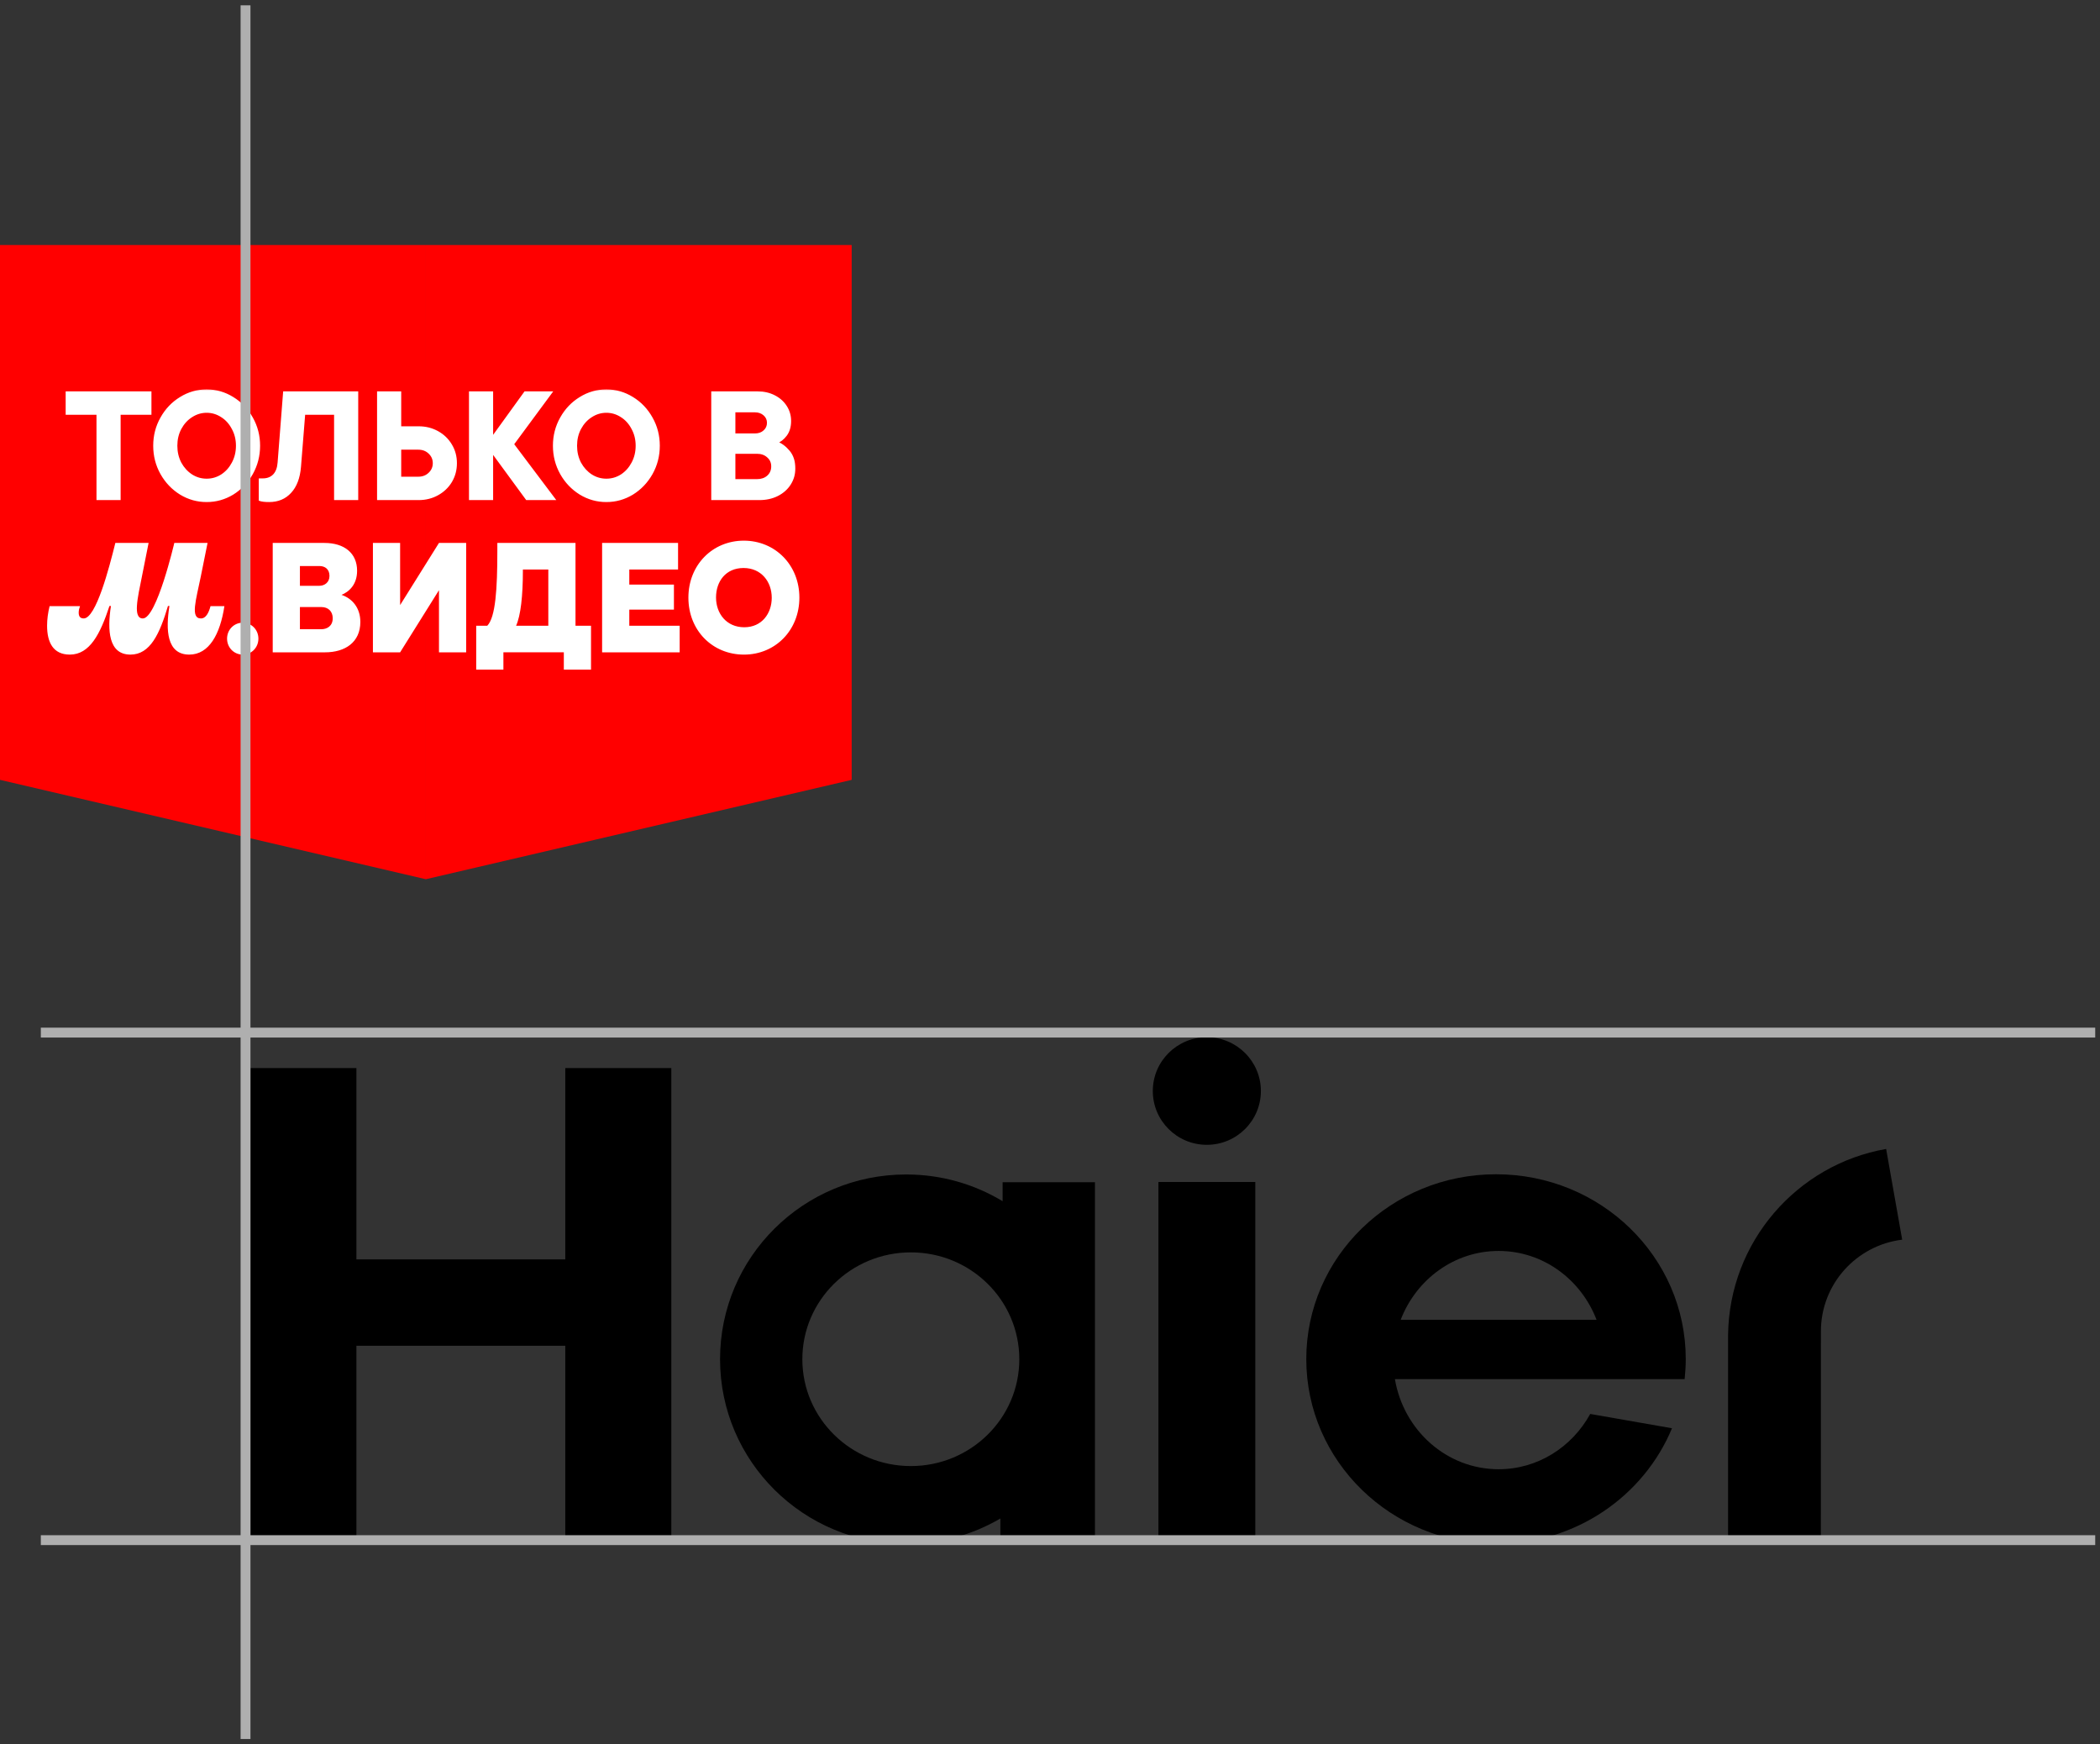 <svg width="360" height="299" viewBox="0 0 360 299" fill="none" xmlns="http://www.w3.org/2000/svg">
<rect x="0" y="0" width="360" height="299" fill="#333333" stroke="none"/>
<g clip-path="url(#clip0_16_1093)">
<path d="M288.796 236.396C288.915 235.271 288.987 234.127 288.987 232.965C288.987 215.463 274.433 201.284 256.461 201.284C238.498 201.284 223.934 215.463 223.934 232.965C223.934 250.467 238.498 264.646 256.461 264.646C270.122 264.646 281.806 256.44 286.627 244.82L272.61 242.369C269.502 248.025 263.633 251.846 256.907 251.846C248.003 251.846 240.612 245.174 239.126 236.396H288.796ZM256.907 214.428C264.526 214.428 271.033 219.312 273.695 226.229H240.12C242.772 219.321 249.288 214.428 256.907 214.428Z" fill="black"/>
<path d="M215.194 202.609H198.589V263.502H215.194V202.609Z" fill="black"/>
<path d="M206.882 177.791C201.769 177.791 197.623 181.921 197.623 187.014C197.623 192.106 201.769 196.237 206.882 196.237C211.995 196.237 216.151 192.106 216.151 187.014C216.151 181.921 211.995 177.791 206.882 177.791Z" fill="black"/>
<path d="M96.907 183.083V215.872H61.099V183.083H42.935V263.457H61.099V230.677H96.907V263.457H115.08V183.083H96.907Z" fill="black"/>
<path d="M171.876 202.637V205.904C167.055 202.991 161.396 201.32 155.335 201.32C137.718 201.32 123.437 215.49 123.437 232.983C123.437 250.476 137.718 264.655 155.335 264.655C161.241 264.655 166.764 263.057 171.494 260.289V263.466H187.707V202.646H171.876V202.637ZM156.146 251.302C145.875 251.302 137.545 243.105 137.545 232.992C137.545 222.88 145.875 214.673 156.146 214.673C166.417 214.673 174.738 222.871 174.738 232.992C174.738 243.105 166.417 251.302 156.146 251.302Z" fill="black"/>
<path d="M323.337 196.945C308.053 199.614 296.424 212.876 296.242 228.862V263.502H312.145L312.155 228.208C312.155 220.12 318.233 213.457 326.089 212.495L323.337 196.945Z" fill="black"/>
</g>
<path d="M7 177L359.179 177" stroke="#AFAFAF" stroke-width="1.692"/>
<path fill-rule="evenodd" clip-rule="evenodd" d="M73.001 42L146 42V133.676L73.001 150.709L73.001 42ZM72.999 42L0 42L0 133.676L72.999 150.71L72.999 42Z" fill="#FF0000"/>
<mask id="path-4-outside-1_16_1093" maskUnits="userSpaceOnUse" x="10.704" y="66.514" width="126" height="20" fill="black">
<rect fill="white" x="10.704" y="66.514" width="126" height="20"/>
<path d="M20.471 85.514H16.749V70.887H11.465V67.295H25.754V70.887H20.471V85.514ZM35.426 85.852C33.829 85.852 32.346 85.436 30.975 84.603C29.604 83.753 28.511 82.607 27.696 81.167C26.88 79.71 26.473 78.122 26.473 76.404C26.473 74.687 26.88 73.108 27.696 71.668C28.511 70.21 29.604 69.065 30.975 68.232C32.346 67.382 33.829 66.957 35.426 66.957C37.022 66.957 38.505 67.382 39.876 68.232C41.247 69.065 42.34 70.21 43.155 71.668C43.971 73.108 44.379 74.687 44.379 76.404C44.379 78.122 43.971 79.71 43.155 81.167C42.34 82.607 41.247 83.753 39.876 84.603C38.505 85.436 37.022 85.852 35.426 85.852ZM35.426 82.26C36.362 82.26 37.23 82.009 38.028 81.506C38.826 80.985 39.46 80.282 39.928 79.397C40.414 78.495 40.657 77.498 40.657 76.404C40.657 75.311 40.414 74.322 39.928 73.438C39.46 72.535 38.826 71.833 38.028 71.329C37.23 70.809 36.362 70.549 35.426 70.549C34.489 70.549 33.621 70.809 32.823 71.329C32.025 71.833 31.383 72.535 30.897 73.438C30.429 74.322 30.194 75.311 30.194 76.404C30.194 77.498 30.429 78.495 30.897 79.397C31.383 80.282 32.025 80.985 32.823 81.506C33.621 82.009 34.489 82.26 35.426 82.26ZM46.132 85.852C45.421 85.852 44.9 85.791 44.571 85.67V82.208H45.065C45.846 82.208 46.479 81.965 46.965 81.48C47.451 80.976 47.728 80.248 47.798 79.293L48.735 67.295H61.201V85.514H57.48V70.887H52.118L51.389 80.022C51.233 81.896 50.687 83.336 49.75 84.343C48.83 85.349 47.624 85.852 46.132 85.852ZM71.771 73.281C72.951 73.281 74.027 73.55 74.999 74.088C75.97 74.626 76.734 75.363 77.289 76.3C77.844 77.22 78.122 78.252 78.122 79.397C78.122 80.543 77.844 81.584 77.289 82.521C76.734 83.44 75.97 84.169 74.999 84.707C74.027 85.245 72.951 85.514 71.771 85.514H64.848V67.295H68.57V73.281H71.771ZM71.693 81.922C72.474 81.922 73.116 81.679 73.619 81.193C74.14 80.707 74.4 80.109 74.4 79.397C74.4 78.686 74.14 78.088 73.619 77.602C73.116 77.116 72.474 76.873 71.693 76.873H68.57V81.922H71.693ZM87.894 76.144L94.947 85.514H90.314L84.328 77.341V85.514H80.606V67.295H84.328V75.181L90.028 67.295H94.426L87.894 76.144ZM103.948 85.852C102.352 85.852 100.868 85.436 99.497 84.603C98.127 83.753 97.034 82.607 96.218 81.167C95.403 79.71 94.995 78.122 94.995 76.404C94.995 74.687 95.403 73.108 96.218 71.668C97.034 70.21 98.127 69.065 99.497 68.232C100.868 67.382 102.352 66.957 103.948 66.957C105.544 66.957 107.028 67.382 108.398 68.232C109.769 69.065 110.862 70.21 111.678 71.668C112.493 73.108 112.901 74.687 112.901 76.404C112.901 78.122 112.493 79.71 111.678 81.167C110.862 82.607 109.769 83.753 108.398 84.603C107.028 85.436 105.544 85.852 103.948 85.852ZM103.948 82.26C104.885 82.26 105.752 82.009 106.55 81.506C107.349 80.985 107.982 80.282 108.45 79.397C108.936 78.495 109.179 77.498 109.179 76.404C109.179 75.311 108.936 74.322 108.45 73.438C107.982 72.535 107.349 71.833 106.55 71.329C105.752 70.809 104.885 70.549 103.948 70.549C103.011 70.549 102.143 70.809 101.345 71.329C100.547 71.833 99.905 72.535 99.419 73.438C98.951 74.322 98.716 75.311 98.716 76.404C98.716 77.498 98.951 78.495 99.419 79.397C99.905 80.282 100.547 80.985 101.345 81.506C102.143 82.009 103.011 82.26 103.948 82.26ZM133.067 75.832C133.866 76.127 134.577 76.647 135.202 77.394C135.826 78.14 136.139 79.111 136.139 80.308C136.139 81.263 135.887 82.139 135.384 82.937C134.881 83.735 134.169 84.368 133.25 84.837C132.347 85.288 131.324 85.514 130.179 85.514H122.136V67.295H129.866C130.942 67.295 131.896 67.512 132.729 67.946C133.579 68.38 134.239 68.97 134.707 69.716C135.176 70.445 135.41 71.26 135.41 72.162C135.41 73.134 135.176 73.932 134.707 74.557C134.239 75.181 133.692 75.606 133.067 75.832ZM125.858 70.471V74.505H129.424C130.083 74.505 130.621 74.314 131.037 73.932C131.471 73.55 131.688 73.064 131.688 72.475C131.688 71.902 131.471 71.425 131.037 71.043C130.604 70.661 130.066 70.471 129.424 70.471H125.858ZM129.762 82.338C130.543 82.338 131.176 82.122 131.662 81.688C132.165 81.237 132.417 80.655 132.417 79.944C132.417 79.25 132.165 78.686 131.662 78.252C131.176 77.801 130.543 77.576 129.762 77.576H125.858V82.338H129.762Z"/>
</mask>
<path d="M20.471 85.514H16.749V70.887H11.465V67.295H25.754V70.887H20.471V85.514ZM35.426 85.852C33.829 85.852 32.346 85.436 30.975 84.603C29.604 83.753 28.511 82.607 27.696 81.167C26.88 79.71 26.473 78.122 26.473 76.404C26.473 74.687 26.88 73.108 27.696 71.668C28.511 70.21 29.604 69.065 30.975 68.232C32.346 67.382 33.829 66.957 35.426 66.957C37.022 66.957 38.505 67.382 39.876 68.232C41.247 69.065 42.34 70.21 43.155 71.668C43.971 73.108 44.379 74.687 44.379 76.404C44.379 78.122 43.971 79.71 43.155 81.167C42.34 82.607 41.247 83.753 39.876 84.603C38.505 85.436 37.022 85.852 35.426 85.852ZM35.426 82.26C36.362 82.26 37.23 82.009 38.028 81.506C38.826 80.985 39.46 80.282 39.928 79.397C40.414 78.495 40.657 77.498 40.657 76.404C40.657 75.311 40.414 74.322 39.928 73.438C39.46 72.535 38.826 71.833 38.028 71.329C37.23 70.809 36.362 70.549 35.426 70.549C34.489 70.549 33.621 70.809 32.823 71.329C32.025 71.833 31.383 72.535 30.897 73.438C30.429 74.322 30.194 75.311 30.194 76.404C30.194 77.498 30.429 78.495 30.897 79.397C31.383 80.282 32.025 80.985 32.823 81.506C33.621 82.009 34.489 82.26 35.426 82.26ZM46.132 85.852C45.421 85.852 44.9 85.791 44.571 85.67V82.208H45.065C45.846 82.208 46.479 81.965 46.965 81.48C47.451 80.976 47.728 80.248 47.798 79.293L48.735 67.295H61.201V85.514H57.48V70.887H52.118L51.389 80.022C51.233 81.896 50.687 83.336 49.75 84.343C48.83 85.349 47.624 85.852 46.132 85.852ZM71.771 73.281C72.951 73.281 74.027 73.55 74.999 74.088C75.97 74.626 76.734 75.363 77.289 76.3C77.844 77.22 78.122 78.252 78.122 79.397C78.122 80.543 77.844 81.584 77.289 82.521C76.734 83.44 75.97 84.169 74.999 84.707C74.027 85.245 72.951 85.514 71.771 85.514H64.848V67.295H68.57V73.281H71.771ZM71.693 81.922C72.474 81.922 73.116 81.679 73.619 81.193C74.14 80.707 74.4 80.109 74.4 79.397C74.4 78.686 74.14 78.088 73.619 77.602C73.116 77.116 72.474 76.873 71.693 76.873H68.57V81.922H71.693ZM87.894 76.144L94.947 85.514H90.314L84.328 77.341V85.514H80.606V67.295H84.328V75.181L90.028 67.295H94.426L87.894 76.144ZM103.948 85.852C102.352 85.852 100.868 85.436 99.497 84.603C98.127 83.753 97.034 82.607 96.218 81.167C95.403 79.71 94.995 78.122 94.995 76.404C94.995 74.687 95.403 73.108 96.218 71.668C97.034 70.21 98.127 69.065 99.497 68.232C100.868 67.382 102.352 66.957 103.948 66.957C105.544 66.957 107.028 67.382 108.398 68.232C109.769 69.065 110.862 70.21 111.678 71.668C112.493 73.108 112.901 74.687 112.901 76.404C112.901 78.122 112.493 79.71 111.678 81.167C110.862 82.607 109.769 83.753 108.398 84.603C107.028 85.436 105.544 85.852 103.948 85.852ZM103.948 82.26C104.885 82.26 105.752 82.009 106.55 81.506C107.349 80.985 107.982 80.282 108.45 79.397C108.936 78.495 109.179 77.498 109.179 76.404C109.179 75.311 108.936 74.322 108.45 73.438C107.982 72.535 107.349 71.833 106.55 71.329C105.752 70.809 104.885 70.549 103.948 70.549C103.011 70.549 102.143 70.809 101.345 71.329C100.547 71.833 99.905 72.535 99.419 73.438C98.951 74.322 98.716 75.311 98.716 76.404C98.716 77.498 98.951 78.495 99.419 79.397C99.905 80.282 100.547 80.985 101.345 81.506C102.143 82.009 103.011 82.26 103.948 82.26ZM133.067 75.832C133.866 76.127 134.577 76.647 135.202 77.394C135.826 78.14 136.139 79.111 136.139 80.308C136.139 81.263 135.887 82.139 135.384 82.937C134.881 83.735 134.169 84.368 133.25 84.837C132.347 85.288 131.324 85.514 130.179 85.514H122.136V67.295H129.866C130.942 67.295 131.896 67.512 132.729 67.946C133.579 68.38 134.239 68.97 134.707 69.716C135.176 70.445 135.41 71.26 135.41 72.162C135.41 73.134 135.176 73.932 134.707 74.557C134.239 75.181 133.692 75.606 133.067 75.832ZM125.858 70.471V74.505H129.424C130.083 74.505 130.621 74.314 131.037 73.932C131.471 73.55 131.688 73.064 131.688 72.475C131.688 71.902 131.471 71.425 131.037 71.043C130.604 70.661 130.066 70.471 129.424 70.471H125.858ZM129.762 82.338C130.543 82.338 131.176 82.122 131.662 81.688C132.165 81.237 132.417 80.655 132.417 79.944C132.417 79.25 132.165 78.686 131.662 78.252C131.176 77.801 130.543 77.576 129.762 77.576H125.858V82.338H129.762Z" fill="white"/>
<path d="M20.471 85.514V85.722H20.679V85.514H20.471ZM16.749 85.514H16.541V85.722H16.749V85.514ZM16.749 70.887H16.957V70.679H16.749V70.887ZM11.465 70.887H11.257V71.095H11.465V70.887ZM11.465 67.295V67.087H11.257V67.295H11.465ZM25.754 67.295H25.962V67.087H25.754V67.295ZM25.754 70.887V71.095H25.962V70.887H25.754ZM20.471 70.887V70.679H20.262V70.887H20.471ZM20.471 85.305H16.749V85.722H20.471V85.305ZM16.957 85.514V70.887H16.541V85.514H16.957ZM16.749 70.679H11.465V71.095H16.749V70.679ZM11.674 70.887V67.295H11.257V70.887H11.674ZM11.465 67.504H25.754V67.087H11.465V67.504ZM25.546 67.295V70.887H25.962V67.295H25.546ZM25.754 70.679H20.471V71.095H25.754V70.679ZM20.262 70.887V85.514H20.679V70.887H20.262ZM30.975 84.603L30.865 84.78L30.867 84.781L30.975 84.603ZM27.696 81.167L27.514 81.269L27.515 81.27L27.696 81.167ZM27.696 71.668L27.877 71.77L27.878 71.769L27.696 71.668ZM30.975 68.232L31.083 68.41L31.085 68.409L30.975 68.232ZM39.876 68.232L39.766 68.409L39.768 68.41L39.876 68.232ZM43.155 71.668L42.974 71.769L42.974 71.77L43.155 71.668ZM43.155 81.167L43.337 81.27L43.337 81.269L43.155 81.167ZM39.876 84.603L39.984 84.781L39.986 84.78L39.876 84.603ZM38.028 81.506L38.139 81.682L38.142 81.68L38.028 81.506ZM39.928 79.397L39.745 79.299L39.744 79.3L39.928 79.397ZM39.928 73.438L39.743 73.534L39.746 73.538L39.928 73.438ZM38.028 71.329L37.914 71.504L37.917 71.505L38.028 71.329ZM32.823 71.329L32.934 71.505L32.937 71.504L32.823 71.329ZM30.897 73.438L30.714 73.339L30.713 73.34L30.897 73.438ZM30.897 79.397L30.712 79.493L30.715 79.498L30.897 79.397ZM32.823 81.506L32.709 81.68L32.712 81.682L32.823 81.506ZM35.426 85.644C33.868 85.644 32.422 85.238 31.083 84.425L30.867 84.781C32.27 85.633 33.791 86.06 35.426 86.06V85.644ZM31.085 84.426C29.745 83.594 28.676 82.475 27.877 81.065L27.515 81.27C28.347 82.74 29.464 83.911 30.865 84.78L31.085 84.426ZM27.878 81.066C27.08 79.64 26.681 78.088 26.681 76.404H26.264C26.264 78.157 26.681 79.779 27.514 81.269L27.878 81.066ZM26.681 76.404C26.681 74.721 27.08 73.178 27.877 71.77L27.515 71.565C26.681 73.038 26.264 74.652 26.264 76.404H26.681ZM27.878 71.769C28.676 70.342 29.744 69.224 31.083 68.41L30.867 68.054C29.464 68.907 28.346 70.079 27.514 71.566L27.878 71.769ZM31.085 68.409C32.423 67.579 33.868 67.165 35.426 67.165V66.749C33.79 66.749 32.269 67.185 30.865 68.055L31.085 68.409ZM35.426 67.165C36.983 67.165 38.428 67.579 39.766 68.409L39.986 68.055C38.583 67.185 37.061 66.749 35.426 66.749V67.165ZM39.768 68.41C41.107 69.224 42.175 70.342 42.974 71.769L43.337 71.566C42.505 70.079 41.387 68.907 39.984 68.054L39.768 68.41ZM42.974 71.77C43.771 73.178 44.17 74.721 44.17 76.404H44.587C44.587 74.652 44.17 73.038 43.337 71.565L42.974 71.77ZM44.17 76.404C44.17 78.088 43.771 79.64 42.974 81.066L43.337 81.269C44.17 79.779 44.587 78.157 44.587 76.404H44.17ZM42.974 81.065C42.175 82.475 41.107 83.594 39.766 84.426L39.986 84.78C41.387 83.911 42.504 82.74 43.337 81.27L42.974 81.065ZM39.768 84.425C38.43 85.238 36.984 85.644 35.426 85.644V86.06C37.06 86.06 38.581 85.633 39.984 84.781L39.768 84.425ZM35.426 82.469C36.402 82.469 37.308 82.206 38.139 81.682L37.917 81.329C37.152 81.812 36.323 82.052 35.426 82.052V82.469ZM38.142 81.68C38.971 81.139 39.628 80.409 40.112 79.495L39.744 79.3C39.291 80.155 38.681 80.831 37.914 81.331L38.142 81.68ZM40.111 79.496C40.615 78.562 40.865 77.53 40.865 76.404H40.449C40.449 77.466 40.213 78.429 39.745 79.299L40.111 79.496ZM40.865 76.404C40.865 75.279 40.615 74.255 40.111 73.337L39.746 73.538C40.213 74.389 40.449 75.343 40.449 76.404H40.865ZM40.113 73.342C39.629 72.409 38.971 71.678 38.139 71.153L37.917 71.505C38.682 71.987 39.291 72.661 39.743 73.533L40.113 73.342ZM38.142 71.155C37.311 70.613 36.404 70.34 35.426 70.34V70.757C36.321 70.757 37.15 71.005 37.914 71.504L38.142 71.155ZM35.426 70.34C34.447 70.34 33.541 70.613 32.709 71.155L32.937 71.504C33.702 71.005 34.53 70.757 35.426 70.757V70.34ZM32.712 71.153C31.881 71.677 31.215 72.408 30.714 73.339L31.08 73.536C31.551 72.663 32.169 71.988 32.934 71.505L32.712 71.153ZM30.713 73.34C30.227 74.258 29.986 75.281 29.986 76.404H30.402C30.402 75.342 30.63 74.387 31.081 73.535L30.713 73.34ZM29.986 76.404C29.986 77.528 30.227 78.559 30.712 79.493L31.082 79.302C30.63 78.431 30.402 77.467 30.402 76.404H29.986ZM30.715 79.498C31.216 80.411 31.881 81.14 32.709 81.68L32.937 81.331C32.169 80.831 31.55 80.154 31.079 79.297L30.715 79.498ZM32.712 81.682C33.543 82.206 34.449 82.469 35.426 82.469V82.052C34.528 82.052 33.699 81.812 32.934 81.329L32.712 81.682ZM44.571 85.67H44.362V85.815L44.499 85.865L44.571 85.67ZM44.571 82.208V82H44.362V82.208H44.571ZM46.965 81.48L47.112 81.627L47.115 81.624L46.965 81.48ZM47.798 79.293L47.59 79.277L47.59 79.278L47.798 79.293ZM48.735 67.295V67.087H48.542L48.527 67.279L48.735 67.295ZM61.201 67.295H61.41V67.087H61.201V67.295ZM61.201 85.514V85.722H61.41V85.514H61.201ZM57.48 85.514H57.271V85.722H57.48V85.514ZM57.48 70.887H57.688V70.679H57.48V70.887ZM52.118 70.887V70.679H51.926L51.911 70.87L52.118 70.887ZM51.389 80.022L51.597 80.039L51.597 80.039L51.389 80.022ZM49.75 84.343L49.597 84.201L49.596 84.202L49.75 84.343ZM46.132 85.644C45.425 85.644 44.936 85.582 44.642 85.475L44.499 85.865C44.865 86 45.416 86.06 46.132 86.06V85.644ZM44.779 85.67V82.208H44.362V85.67H44.779ZM44.571 82.417H45.065V82H44.571V82.417ZM45.065 82.417C45.893 82.417 46.582 82.157 47.112 81.627L46.818 81.332C46.376 81.774 45.799 82 45.065 82V82.417ZM47.115 81.624C47.645 81.075 47.934 80.294 48.005 79.308L47.59 79.278C47.523 80.202 47.257 80.878 46.815 81.335L47.115 81.624ZM48.005 79.31L48.942 67.311L48.527 67.279L47.59 79.277L48.005 79.31ZM48.735 67.504H61.201V67.087H48.735V67.504ZM60.993 67.295V85.514H61.41V67.295H60.993ZM61.201 85.305H57.48V85.722H61.201V85.305ZM57.688 85.514V70.887H57.271V85.514H57.688ZM57.48 70.679H52.118V71.095H57.48V70.679ZM51.911 70.87L51.182 80.006L51.597 80.039L52.326 70.903L51.911 70.87ZM51.182 80.005C51.028 81.849 50.493 83.239 49.597 84.201L49.902 84.484C50.881 83.433 51.438 81.943 51.597 80.039L51.182 80.005ZM49.596 84.202C48.72 85.161 47.572 85.644 46.132 85.644V86.06C47.677 86.06 48.941 85.537 49.904 84.483L49.596 84.202ZM74.999 74.088L74.898 74.27L74.898 74.27L74.999 74.088ZM77.289 76.3L77.11 76.406L77.111 76.408L77.289 76.3ZM77.289 82.521L77.467 82.628L77.468 82.627L77.289 82.521ZM74.999 84.707L74.898 84.525L74.898 84.525L74.999 84.707ZM64.848 85.514H64.64V85.722H64.848V85.514ZM64.848 67.295V67.087H64.64V67.295H64.848ZM68.57 67.295H68.778V67.087H68.57V67.295ZM68.57 73.281H68.362V73.49H68.57V73.281ZM73.619 81.193L73.477 81.041L73.475 81.043L73.619 81.193ZM73.619 77.602L73.474 77.751L73.477 77.754L73.619 77.602ZM68.57 76.873V76.665H68.362V76.873H68.57ZM68.57 81.922H68.362V82.13H68.57V81.922ZM71.771 73.49C72.918 73.49 73.959 73.751 74.898 74.27L75.099 73.906C74.095 73.35 72.984 73.073 71.771 73.073V73.49ZM74.898 74.27C75.838 74.791 76.574 75.502 77.11 76.406L77.468 76.194C76.893 75.225 76.103 74.461 75.099 73.906L74.898 74.27ZM77.111 76.408C77.645 77.293 77.913 78.288 77.913 79.397H78.33C78.33 78.217 78.043 77.147 77.467 76.193L77.111 76.408ZM77.913 79.397C77.913 80.507 77.645 81.511 77.11 82.415L77.468 82.627C78.043 81.656 78.33 80.578 78.33 79.397H77.913ZM77.111 82.413C76.575 83.3 75.838 84.004 74.898 84.525L75.099 84.889C76.102 84.334 76.892 83.58 77.467 82.628L77.111 82.413ZM74.898 84.525C73.959 85.044 72.918 85.305 71.771 85.305V85.722C72.984 85.722 74.095 85.445 75.099 84.889L74.898 84.525ZM71.771 85.305H64.848V85.722H71.771V85.305ZM65.056 85.514V67.295H64.64V85.514H65.056ZM64.848 67.504H68.57V67.087H64.848V67.504ZM68.362 67.295V73.281H68.778V67.295H68.362ZM68.57 73.49H71.771V73.073H68.57V73.49ZM71.693 82.13C72.521 82.13 73.217 81.871 73.764 81.343L73.475 81.043C73.015 81.487 72.427 81.714 71.693 81.714V82.13ZM73.761 81.346C74.324 80.82 74.608 80.167 74.608 79.397H74.192C74.192 80.051 73.955 80.595 73.477 81.041L73.761 81.346ZM74.608 79.397C74.608 78.628 74.324 77.975 73.761 77.45L73.477 77.754C73.955 78.2 74.192 78.744 74.192 79.397H74.608ZM73.764 77.452C73.217 76.924 72.521 76.665 71.693 76.665V77.081C72.427 77.081 73.015 77.308 73.475 77.751L73.764 77.452ZM71.693 76.665H68.57V77.081H71.693V76.665ZM68.362 76.873V81.922H68.778V76.873H68.362ZM68.57 82.13H71.693V81.714H68.57V82.13ZM87.894 76.144L87.726 76.021L87.634 76.145L87.727 76.269L87.894 76.144ZM94.947 85.514V85.722H95.364L95.113 85.388L94.947 85.514ZM90.314 85.514L90.146 85.637L90.209 85.722H90.314V85.514ZM84.328 77.341L84.496 77.218L84.12 76.705V77.341H84.328ZM84.328 85.514V85.722H84.536V85.514H84.328ZM80.606 85.514H80.398V85.722H80.606V85.514ZM80.606 67.295V67.087H80.398V67.295H80.606ZM84.328 67.295H84.536V67.087H84.328V67.295ZM84.328 75.181H84.12V75.825L84.497 75.303L84.328 75.181ZM90.028 67.295V67.087H89.921L89.859 67.173L90.028 67.295ZM94.426 67.295L94.594 67.419L94.839 67.087H94.426V67.295ZM87.727 76.269L94.78 85.639L95.113 85.388L88.06 76.019L87.727 76.269ZM94.947 85.305H90.314V85.722H94.947V85.305ZM90.482 85.391L84.496 77.218L84.16 77.465L90.146 85.637L90.482 85.391ZM84.12 77.341V85.514H84.536V77.341H84.12ZM84.328 85.305H80.606V85.722H84.328V85.305ZM80.814 85.514V67.295H80.398V85.514H80.814ZM80.606 67.504H84.328V67.087H80.606V67.504ZM84.12 67.295V75.181H84.536V67.295H84.12ZM84.497 75.303L90.197 67.417L89.859 67.173L84.159 75.059L84.497 75.303ZM90.028 67.504H94.426V67.087H90.028V67.504ZM94.259 67.172L87.726 76.021L88.061 76.268L94.594 67.419L94.259 67.172ZM99.497 84.603L99.388 84.78L99.389 84.781L99.497 84.603ZM96.218 81.167L96.036 81.269L96.037 81.27L96.218 81.167ZM96.218 71.668L96.399 71.77L96.4 71.769L96.218 71.668ZM99.497 68.232L99.605 68.41L99.607 68.409L99.497 68.232ZM108.398 68.232L108.289 68.409L108.29 68.41L108.398 68.232ZM111.678 71.668L111.496 71.769L111.496 71.77L111.678 71.668ZM111.678 81.167L111.859 81.27L111.859 81.269L111.678 81.167ZM108.398 84.603L108.506 84.781L108.508 84.78L108.398 84.603ZM106.55 81.506L106.661 81.682L106.664 81.68L106.55 81.506ZM108.45 79.397L108.267 79.299L108.266 79.3L108.45 79.397ZM108.45 73.438L108.265 73.534L108.268 73.538L108.45 73.438ZM106.55 71.329L106.437 71.504L106.439 71.505L106.55 71.329ZM101.345 71.329L101.456 71.505L101.459 71.504L101.345 71.329ZM99.419 73.438L99.236 73.339L99.235 73.34L99.419 73.438ZM99.419 79.397L99.234 79.493L99.237 79.498L99.419 79.397ZM101.345 81.506L101.231 81.68L101.234 81.682L101.345 81.506ZM103.948 85.644C102.39 85.644 100.944 85.238 99.605 84.425L99.389 84.781C100.792 85.633 102.313 86.06 103.948 86.06V85.644ZM99.607 84.426C98.267 83.594 97.198 82.475 96.399 81.065L96.037 81.27C96.869 82.74 97.986 83.911 99.388 84.78L99.607 84.426ZM96.4 81.066C95.602 79.64 95.203 78.088 95.203 76.404H94.787C94.787 78.157 95.203 79.779 96.036 81.269L96.4 81.066ZM95.203 76.404C95.203 74.721 95.602 73.178 96.399 71.77L96.037 71.565C95.203 73.038 94.787 74.652 94.787 76.404H95.203ZM96.4 71.769C97.198 70.342 98.267 69.224 99.605 68.41L99.389 68.054C97.987 68.907 96.869 70.079 96.036 71.566L96.4 71.769ZM99.607 68.409C100.945 67.579 102.391 67.165 103.948 67.165V66.749C102.312 66.749 100.791 67.185 99.388 68.055L99.607 68.409ZM103.948 67.165C105.505 67.165 106.95 67.579 108.289 68.409L108.508 68.055C107.105 67.185 105.583 66.749 103.948 66.749V67.165ZM108.29 68.41C109.629 69.224 110.697 70.342 111.496 71.769L111.859 71.566C111.027 70.079 109.909 68.907 108.506 68.054L108.29 68.41ZM111.496 71.77C112.293 73.178 112.693 74.721 112.693 76.404H113.109C113.109 74.652 112.693 73.038 111.859 71.565L111.496 71.77ZM112.693 76.404C112.693 78.088 112.293 79.64 111.496 81.066L111.859 81.269C112.693 79.779 113.109 78.157 113.109 76.404H112.693ZM111.496 81.065C110.698 82.475 109.629 83.594 108.289 84.426L108.508 84.78C109.909 83.911 111.027 82.74 111.859 81.27L111.496 81.065ZM108.29 84.425C106.952 85.238 105.506 85.644 103.948 85.644V86.06C105.582 86.06 107.103 85.633 108.506 84.781L108.29 84.425ZM103.948 82.469C104.924 82.469 105.83 82.206 106.661 81.682L106.439 81.329C105.674 81.812 104.845 82.052 103.948 82.052V82.469ZM106.664 81.68C107.493 81.139 108.15 80.409 108.634 79.495L108.266 79.3C107.813 80.155 107.204 80.831 106.437 81.331L106.664 81.68ZM108.634 79.496C109.137 78.562 109.387 77.53 109.387 76.404H108.971C108.971 77.466 108.735 78.429 108.267 79.299L108.634 79.496ZM109.387 76.404C109.387 75.279 109.137 74.255 108.633 73.337L108.268 73.538C108.735 74.389 108.971 75.343 108.971 76.404H109.387ZM108.635 73.342C108.151 72.409 107.493 71.678 106.661 71.153L106.439 71.505C107.204 71.987 107.813 72.661 108.266 73.533L108.635 73.342ZM106.664 71.155C105.833 70.613 104.926 70.34 103.948 70.34V70.757C104.844 70.757 105.672 71.005 106.437 71.504L106.664 71.155ZM103.948 70.34C102.97 70.34 102.063 70.613 101.231 71.155L101.459 71.504C102.224 71.005 103.052 70.757 103.948 70.757V70.34ZM101.234 71.153C100.403 71.677 99.737 72.408 99.236 73.339L99.603 73.536C100.073 72.663 100.691 71.988 101.456 71.505L101.234 71.153ZM99.235 73.34C98.749 74.258 98.508 75.281 98.508 76.404H98.925C98.925 75.342 99.152 74.387 99.603 73.535L99.235 73.34ZM98.508 76.404C98.508 77.528 98.749 78.559 99.234 79.493L99.604 79.302C99.152 78.431 98.925 77.467 98.925 76.404H98.508ZM99.237 79.498C99.738 80.411 100.403 81.14 101.231 81.68L101.459 81.331C100.691 80.831 100.072 80.154 99.602 79.297L99.237 79.498ZM101.234 81.682C102.065 82.206 102.971 82.469 103.948 82.469V82.052C103.05 82.052 102.221 81.812 101.456 81.329L101.234 81.682ZM133.067 75.832L132.997 75.636L132.461 75.83L132.995 76.027L133.067 75.832ZM135.202 77.394L135.042 77.527L135.042 77.527L135.202 77.394ZM135.384 82.937L135.56 83.048L135.56 83.048L135.384 82.937ZM133.25 84.837L133.343 85.023L133.344 85.022L133.25 84.837ZM122.136 85.514H121.928V85.722H122.136V85.514ZM122.136 67.295V67.087H121.928V67.295H122.136ZM132.729 67.946L132.633 68.131L132.635 68.131L132.729 67.946ZM134.707 69.716L134.531 69.826L134.532 69.828L134.707 69.716ZM134.707 74.557L134.541 74.432L134.541 74.432L134.707 74.557ZM125.858 70.471V70.262H125.65V70.471H125.858ZM125.858 74.505H125.65V74.713H125.858V74.505ZM131.037 73.932L130.9 73.776L130.897 73.778L131.037 73.932ZM131.037 71.043L131.175 70.887L131.175 70.887L131.037 71.043ZM131.662 81.688L131.801 81.843L131.801 81.843L131.662 81.688ZM131.662 78.252L131.52 78.405L131.526 78.41L131.662 78.252ZM125.858 77.576V77.368H125.65V77.576H125.858ZM125.858 82.338H125.65V82.547H125.858V82.338ZM132.995 76.027C133.755 76.308 134.437 76.805 135.042 77.527L135.361 77.26C134.717 76.49 133.976 75.946 133.14 75.637L132.995 76.027ZM135.042 77.527C135.628 78.228 135.93 79.148 135.93 80.308H136.347C136.347 79.074 136.024 78.051 135.361 77.26L135.042 77.527ZM135.93 80.308C135.93 81.224 135.69 82.061 135.208 82.826L135.56 83.048C136.084 82.216 136.347 81.302 136.347 80.308H135.93ZM135.208 82.826C134.726 83.59 134.045 84.198 133.155 84.651L133.344 85.022C134.294 84.539 135.035 83.881 135.56 83.048L135.208 82.826ZM133.157 84.651C132.287 85.086 131.296 85.305 130.179 85.305V85.722C131.352 85.722 132.408 85.491 133.343 85.023L133.157 84.651ZM130.179 85.305H122.136V85.722H130.179V85.305ZM122.345 85.514V67.295H121.928V85.514H122.345ZM122.136 67.504H129.866V67.087H122.136V67.504ZM129.866 67.504C130.913 67.504 131.834 67.714 132.633 68.131L132.825 67.761C131.959 67.31 130.971 67.087 129.866 67.087V67.504ZM132.635 68.131C133.454 68.55 134.084 69.115 134.531 69.826L134.883 69.605C134.393 68.825 133.705 68.21 132.824 67.76L132.635 68.131ZM134.532 69.828C134.978 70.522 135.202 71.298 135.202 72.162H135.618C135.618 71.222 135.373 70.367 134.882 69.603L134.532 69.828ZM135.202 72.162C135.202 73.1 134.976 73.851 134.541 74.432L134.874 74.682C135.375 74.013 135.618 73.168 135.618 72.162H135.202ZM134.541 74.432C134.092 75.03 133.577 75.427 132.997 75.636L133.138 76.028C133.807 75.786 134.385 75.333 134.874 74.682L134.541 74.432ZM125.65 70.471V74.505H126.066V70.471H125.65ZM125.858 74.713H129.424V74.296H125.858V74.713ZM129.424 74.713C130.126 74.713 130.717 74.508 131.178 74.085L130.897 73.778C130.525 74.119 130.04 74.296 129.424 74.296V74.713ZM131.175 74.088C131.655 73.666 131.896 73.123 131.896 72.475H131.48C131.48 73.006 131.288 73.434 130.9 73.776L131.175 74.088ZM131.896 72.475C131.896 71.841 131.653 71.308 131.175 70.887L130.9 71.199C131.289 71.542 131.48 71.962 131.48 72.475H131.896ZM131.175 70.887C130.699 70.468 130.11 70.262 129.424 70.262V70.679C130.021 70.679 130.508 70.855 130.9 71.199L131.175 70.887ZM129.424 70.262H125.858V70.679H129.424V70.262ZM129.762 82.547C130.583 82.547 131.269 82.317 131.801 81.843L131.523 81.532C131.083 81.926 130.502 82.13 129.762 82.13V82.547ZM131.801 81.843C132.351 81.35 132.625 80.711 132.625 79.944H132.209C132.209 80.6 131.98 81.124 131.523 81.533L131.801 81.843ZM132.625 79.944C132.625 79.192 132.349 78.57 131.798 78.095L131.526 78.41C131.981 78.802 132.209 79.308 132.209 79.944H132.625ZM131.804 78.1C131.273 77.607 130.586 77.368 129.762 77.368V77.784C130.5 77.784 131.08 77.996 131.52 78.405L131.804 78.1ZM129.762 77.368H125.858V77.784H129.762V77.368ZM125.65 77.576V82.338H126.066V77.576H125.65ZM125.858 82.547H129.762V82.13H125.858V82.547Z" fill="white" mask="url(#path-4-outside-1_16_1093)"/>
<path d="M11.974 112.207C15.393 112.207 17.192 108.664 18.764 103.874H19.017C18.383 108.015 18.587 112.207 22.36 112.207C25.755 112.207 27.376 108.639 28.794 103.874H29.046C28.389 107.936 28.566 112.207 32.441 112.207C35.836 112.207 37.736 108.717 38.469 103.899H36.089C35.809 104.967 35.329 106.01 34.441 106.01C32.592 106.01 33.606 102.832 34.416 98.848L35.581 93.067H29.881C29.881 93.067 26.867 106.01 24.486 106.01C22.739 106.01 23.601 102.467 24.334 98.795L25.474 93.065H19.774C18.711 97.361 16.457 106.008 14.353 106.008C13.669 106.008 13.491 105.566 13.491 104.992C13.491 104.628 13.593 104.236 13.72 103.899H8.502C8.223 105.045 8.072 106.14 8.072 107.26C8.072 110.071 9.086 112.207 11.974 112.207ZM41.611 112.207C43.106 112.207 44.298 111.009 44.298 109.472C44.298 107.936 43.106 106.738 41.611 106.738C40.117 106.738 38.925 107.936 38.925 109.472C38.925 111.009 40.117 112.207 41.611 112.207ZM57.038 105.983C57.038 107.285 56.101 107.858 55.063 107.858H51.415V104.056H55.089C56.254 104.056 57.04 104.785 57.04 105.983H57.038ZM51.415 97.024H54.759C55.722 97.024 56.482 97.57 56.482 98.718C56.482 99.865 55.596 100.412 54.759 100.412H51.415V97.026V97.024ZM58.482 101.998C59.85 101.452 61.217 100.202 61.217 97.832C61.217 94.811 59.014 93.067 55.619 93.067H46.752V111.817H55.718C59.164 111.817 61.773 110.098 61.773 106.608C61.773 104.161 60.353 102.547 58.48 101.946V101.998H58.482ZM132.299 102.467C132.299 105.124 130.627 107.519 127.587 107.519C124.546 107.519 122.748 105.176 122.748 102.415C122.748 99.654 124.42 97.363 127.461 97.363C130.501 97.363 132.299 99.706 132.299 102.467ZM118.011 102.442C118.011 108.093 122.166 112.209 127.536 112.209C132.906 112.209 137.036 108.043 137.036 102.442C137.036 96.842 132.882 92.676 127.511 92.676C122.141 92.676 118.011 96.842 118.011 102.442ZM93.997 97.625V107.26H88.474C89.26 105.516 89.638 102.155 89.638 97.832V97.623H93.995L93.997 97.625ZM98.658 107.26V93.065H85.258V94.497C85.258 100.929 84.954 105.798 83.535 107.257H81.635V114.784H86.297V111.815H96.656V114.784H101.318V107.257H98.658V107.26ZM107.879 107.26V104.498H115.531V100.202H107.879V97.625H116.239V93.067H103.218V111.817H116.516V107.26H107.877H107.879ZM75.253 93.067L68.591 103.719V93.067H63.93V111.817H68.591L75.253 101.167V111.817H79.914V93.065H75.253V93.067Z" fill="white"/>
<path d="M7 264L359.179 264" stroke="#AFAFAF" stroke-width="1.692"/>
<path d="M42.09 298.09L42.09 0.911" stroke="#AFAFAF" stroke-width="1.692"/>
<defs>
<clipPath id="clip0_16_1093">
<rect width="283.154" height="86.864" fill="white" transform="translate(42.935 177.791)"/>
</clipPath>
</defs>
</svg>
